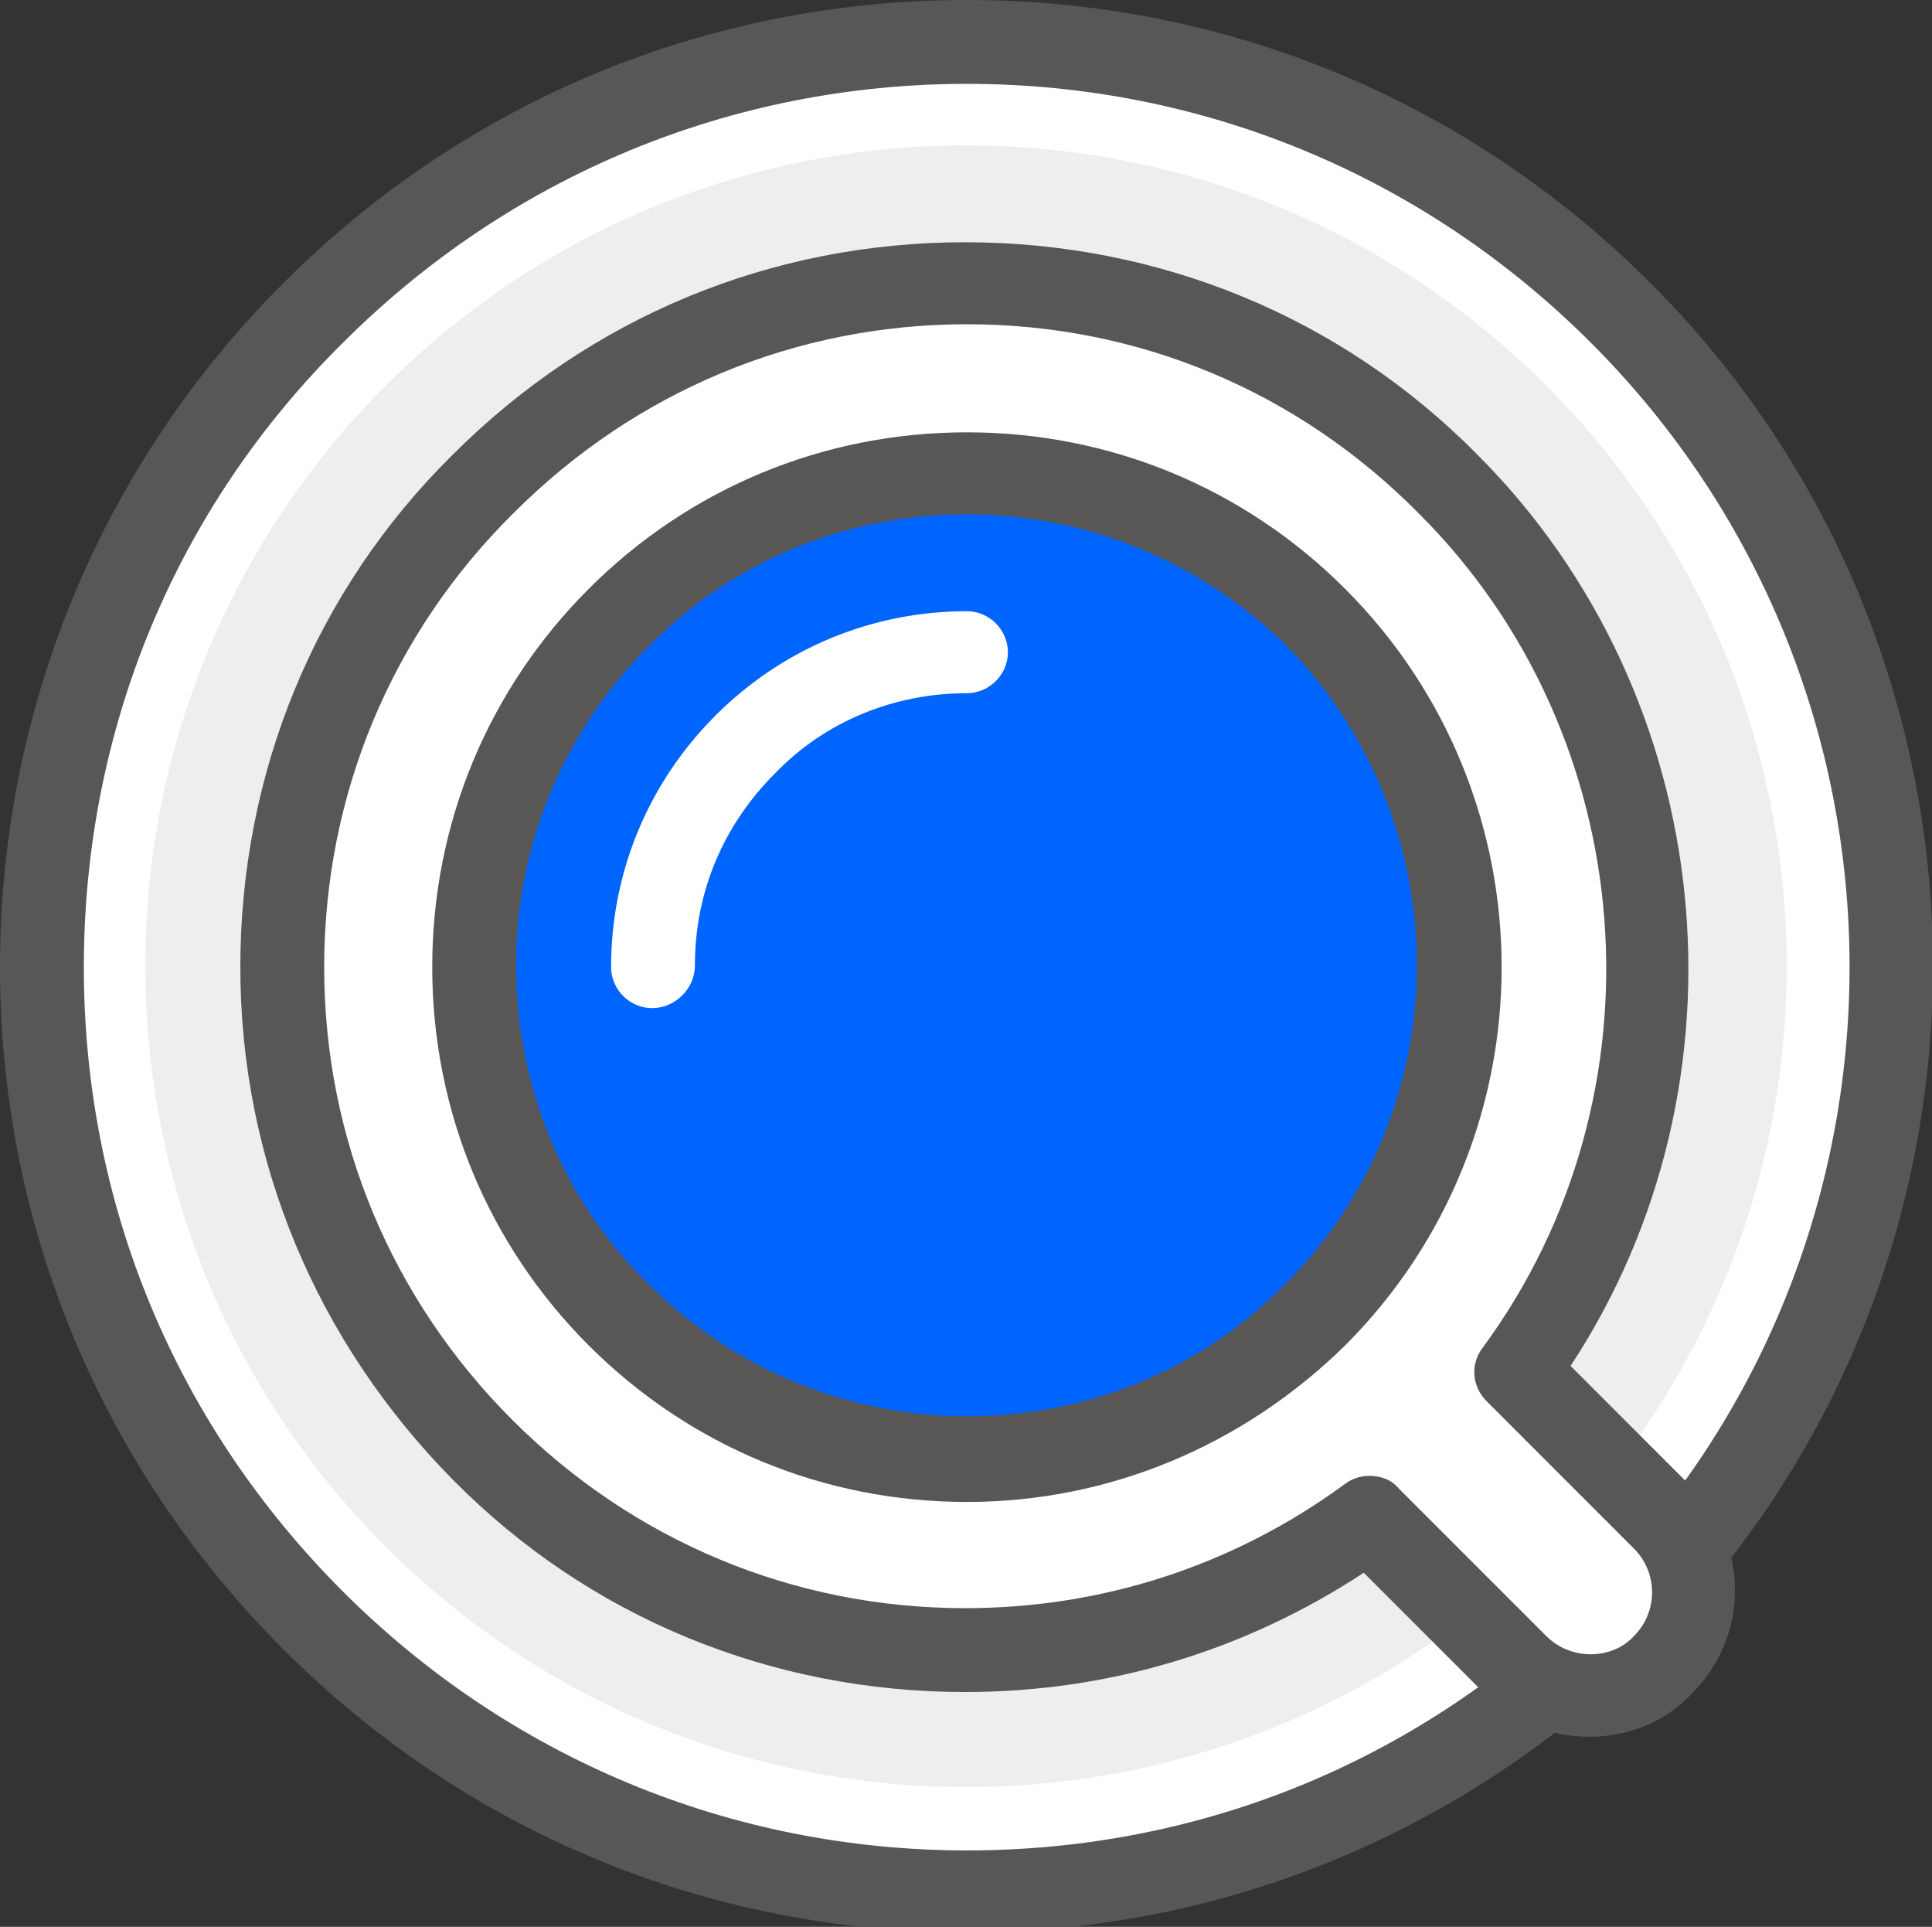 <?xml version="1.0" encoding="utf-8"?>
<!-- Generator: Adobe Illustrator 27.0.0, SVG Export Plug-In . SVG Version: 6.00 Build 0)  -->
<svg version="1.1" id="레이어_1" xmlns="http://www.w3.org/2000/svg" xmlns:xlink="http://www.w3.org/1999/xlink" x="0px"
	 y="0px" viewBox="0 0 103.7 103.4" style="enable-background:new 0 0 103.7 103.4;" xml:space="preserve">
<rect x="0" y="0" width="103.7" height="103.4" fill="#333333" stroke="none"/>
<style type="text/css">
	.st0{fill:#FFFFFF;}
	.st1{fill:#595656;}
	.st2{fill:#EEEEEE;}
	.st3{fill:#FFA762;}
	.st4{fill:#0064FF;}
</style>
<g>
	<g>
		<g>
			<path class="st0" d="M506.9,452.1c-19.4-19.4-50.8-19.4-70.2,0c-19.4,19.4-19.4,50.8,0,70.2c19.4,19.4,50.8,19.4,70.2,0
				C526.3,502.9,526.3,471.5,506.9,452.1z"/>
			<path class="st1" d="M471.8,539c-13.9,0-26.9-5.4-36.7-15.2C425.4,514,420,501,420,487.2c0-13.9,5.4-26.9,15.2-36.7
				c9.8-9.8,22.8-15.2,36.7-15.2c13.9,0,26.9,5.4,36.7,15.2c20.2,20.2,20.2,53.1,0,73.3C498.7,533.6,485.7,539,471.8,539z
				 M471.8,439.8c-12.6,0-24.5,4.9-33.5,13.9c-8.9,8.9-13.9,20.8-13.9,33.5c0,12.6,4.9,24.5,13.9,33.5c8.9,8.9,20.8,13.9,33.5,13.9
				c12.6,0,24.5-4.9,33.5-13.9c18.5-18.5,18.5-48.5,0-67C496.4,444.7,484.5,439.8,471.8,439.8z"/>
		</g>
		<path class="st2" d="M503,456c-17.2-17.2-45.1-17.2-62.3,0c-17.2,17.2-17.2,45.1,0,62.3c17.2,17.2,45.1,17.2,62.3,0
			S520.2,473.2,503,456z"/>
		<g>
			<path class="st0" d="M497.7,461.2c-14.3-14.3-37.5-14.3-51.9,0c-14.3,14.3-14.3,37.5,0,51.9c13,13,33.2,14.2,47.6,3.7l7.9,7.9
				c2.2,2.2,5.7,2.2,7.9,0c2.2-2.2,2.2-5.7,0-7.9l-7.9-7.9C511.9,494.5,510.7,474.2,497.7,461.2z"/>
			<path class="st1" d="M505.3,528.5c-2.1,0-4.1-0.8-5.6-2.3l-6.5-6.5c-6.4,4.2-13.7,6.4-21.4,6.4c-10.4,0-20.2-4-27.5-11.4
				c-7.4-7.4-11.4-17.1-11.4-27.5c0-10.4,4-20.2,11.4-27.5c7.4-7.4,17.1-11.4,27.5-11.4c10.4,0,20.2,4,27.5,11.4
				c13,13,15,33.7,5,48.9l6.5,6.5c3.1,3.1,3.1,8,0,11.1C509.4,527.7,507.4,528.5,505.3,528.5z M493.5,514.5c0.6,0,1.2,0.2,1.6,0.7
				l7.9,7.9c1.3,1.3,3.5,1.3,4.7,0c1.3-1.3,1.3-3.4,0-4.7l-7.9-7.9c-0.8-0.8-0.9-2-0.2-2.9c10-13.6,8.5-32.8-3.4-44.7
				c-6.5-6.5-15.1-10.1-24.3-10.1c-9.2,0-17.8,3.6-24.3,10.1c-6.5,6.5-10.1,15.1-10.1,24.3c0,9.2,3.6,17.8,10.1,24.3
				c6.5,6.5,15.1,10.1,24.3,10.1c7.4,0,14.4-2.3,20.3-6.6C492.5,514.6,493,514.5,493.5,514.5z"/>
		</g>
		<g>
			<path class="st3" d="M490.5,468.4c-10.3-10.3-27.1-10.3-37.5,0c-10.3,10.3-10.3,27.1,0,37.5c10.3,10.3,27.1,10.3,37.5,0
				C500.9,495.5,500.9,478.8,490.5,468.4z"/>
			<path class="st1" d="M471.8,515.9c-7.7,0-14.9-3-20.3-8.4c-5.4-5.4-8.4-12.6-8.4-20.3c0-7.7,3-14.9,8.4-20.3
				c5.4-5.4,12.6-8.4,20.3-8.4c7.7,0,14.9,3,20.3,8.4c11.2,11.2,11.2,29.4,0,40.6C486.7,512.9,479.5,515.9,471.8,515.9z
				 M471.8,462.9c-6.5,0-12.6,2.5-17.1,7.1c-4.6,4.6-7.1,10.7-7.1,17.1c0,6.5,2.5,12.6,7.1,17.1c4.6,4.6,10.7,7.1,17.1,7.1
				c6.5,0,12.6-2.5,17.1-7.1c9.4-9.4,9.4-24.8,0-34.3C484.4,465.4,478.3,462.9,471.8,462.9z"/>
		</g>
		<path class="st0" d="M455,489.4c-1.2,0-2.2-1-2.2-2.2c0-5.1,2-9.9,5.6-13.5c3.6-3.6,8.4-5.6,13.5-5.6c0,0,0,0,0,0
			c1.2,0,2.2,1,2.2,2.2c0,1.2-1,2.2-2.2,2.2l0,0c0,0,0,0,0,0c-3.9,0-7.6,1.5-10.3,4.3c-2.8,2.8-4.3,6.4-4.3,10.3
			C457.2,488.4,456.2,489.4,455,489.4z"/>
	</g>
	<path class="st0" d="M86.9,16.8c-19.4-19.4-50.8-19.4-70.2,0c-19.4,19.4-19.4,50.8,0,70.2c19.4,19.4,50.8,19.4,70.2,0
		C106.3,67.6,106.3,36.2,86.9,16.8z"/>
	<path class="st1" d="M51.9,103.7c-13.9,0-26.9-5.4-36.7-15.2C5.4,78.7,0,65.7,0,51.9S5.4,25,15.2,15.2C25,5.4,38,0,51.9,0
		c13.9,0,26.9,5.4,36.7,15.2c20.2,20.2,20.2,53.1,0,73.3C78.7,98.3,65.7,103.7,51.9,103.7z M51.9,4.5c-12.6,0-24.5,4.9-33.5,13.9
		C9.4,27.3,4.5,39.2,4.5,51.9s4.9,24.5,13.9,33.5c8.9,8.9,20.8,13.9,33.5,13.9s24.5-4.9,33.5-13.9c18.5-18.5,18.5-48.5,0-67
		C76.4,9.4,64.5,4.5,51.9,4.5z"/>
	<path class="st2" d="M83,20.7c-17.2-17.2-45.1-17.2-62.3,0C3.5,37.9,3.5,65.8,20.7,83c17.2,17.2,45.1,17.2,62.3,0
		S100.2,37.9,83,20.7z"/>
	<path class="st0" d="M77.8,25.9c-14.3-14.3-37.5-14.3-51.9,0c-14.3,14.3-14.3,37.5,0,51.9c13,13,33.2,14.2,47.6,3.7l7.9,7.9
		c2.2,2.2,5.7,2.2,7.9,0c2.2-2.2,2.2-5.7,0-7.9l-7.9-7.9C92,59.2,90.8,38.9,77.8,25.9z"/>
	<path class="st1" d="M85.3,93.2c-2.1,0-4.1-0.8-5.6-2.3l-6.5-6.5c-6.4,4.2-13.7,6.4-21.4,6.4c-10.4,0-20.2-4-27.5-11.4
		C17,72,12.9,62.3,12.9,51.9c0-10.4,4-20.2,11.4-27.5c7.4-7.4,17.1-11.4,27.5-11.4c10.4,0,20.2,4,27.5,11.4c13,13,15,33.7,5,48.9
		l6.5,6.5c3.1,3.1,3.1,8,0,11.1C89.4,92.4,87.4,93.2,85.3,93.2z M73.5,79.2c0.6,0,1.2,0.2,1.6,0.7l7.9,7.9c1.3,1.3,3.5,1.3,4.7,0
		c1.3-1.3,1.3-3.4,0-4.7l-7.9-7.9c-0.8-0.8-0.9-2-0.2-2.9c10-13.6,8.5-32.8-3.4-44.7C69.7,21,61.1,17.4,51.9,17.4
		c-9.2,0-17.8,3.6-24.3,10.1C21,34,17.4,42.7,17.4,51.9c0,9.2,3.6,17.8,10.1,24.3c6.5,6.5,15.1,10.1,24.3,10.1
		c7.4,0,14.4-2.3,20.3-6.6C72.6,79.3,73.1,79.2,73.5,79.2z"/>
	<path class="st4" d="M70.6,33.1c-10.3-10.3-27.1-10.3-37.5,0c-10.3,10.3-10.3,27.1,0,37.5c10.3,10.3,27.1,10.3,37.5,0
		C80.9,60.2,80.9,43.5,70.6,33.1z"/>
	<path class="st1" d="M51.9,80.6c-7.7,0-14.9-3-20.3-8.4c-5.4-5.4-8.4-12.6-8.4-20.3c0-7.7,3-14.9,8.4-20.3
		c5.4-5.4,12.6-8.4,20.3-8.4c7.7,0,14.9,3,20.3,8.4c11.2,11.2,11.2,29.4,0,40.6C66.7,77.6,59.5,80.6,51.9,80.6z M51.9,27.6
		c-6.5,0-12.6,2.5-17.1,7.1c-4.6,4.6-7.1,10.7-7.1,17.1c0,6.5,2.5,12.6,7.1,17.1c4.6,4.6,10.7,7.1,17.1,7.1c6.5,0,12.6-2.5,17.1-7.1
		c9.4-9.4,9.4-24.8,0-34.3C64.4,30.1,58.3,27.6,51.9,27.6z"/>
	<path class="st0" d="M35,54.1c-1.2,0-2.2-1-2.2-2.2c0-5.1,2-9.9,5.6-13.5c3.6-3.6,8.4-5.6,13.5-5.6c0,0,0,0,0,0
		c1.2,0,2.2,1,2.2,2.2c0,1.2-1,2.2-2.2,2.2l0,0c0,0,0,0,0,0c-3.9,0-7.6,1.5-10.3,4.3c-2.8,2.8-4.3,6.4-4.3,10.3
		C37.3,53.1,36.2,54.1,35,54.1z"/>
</g>
</svg>
